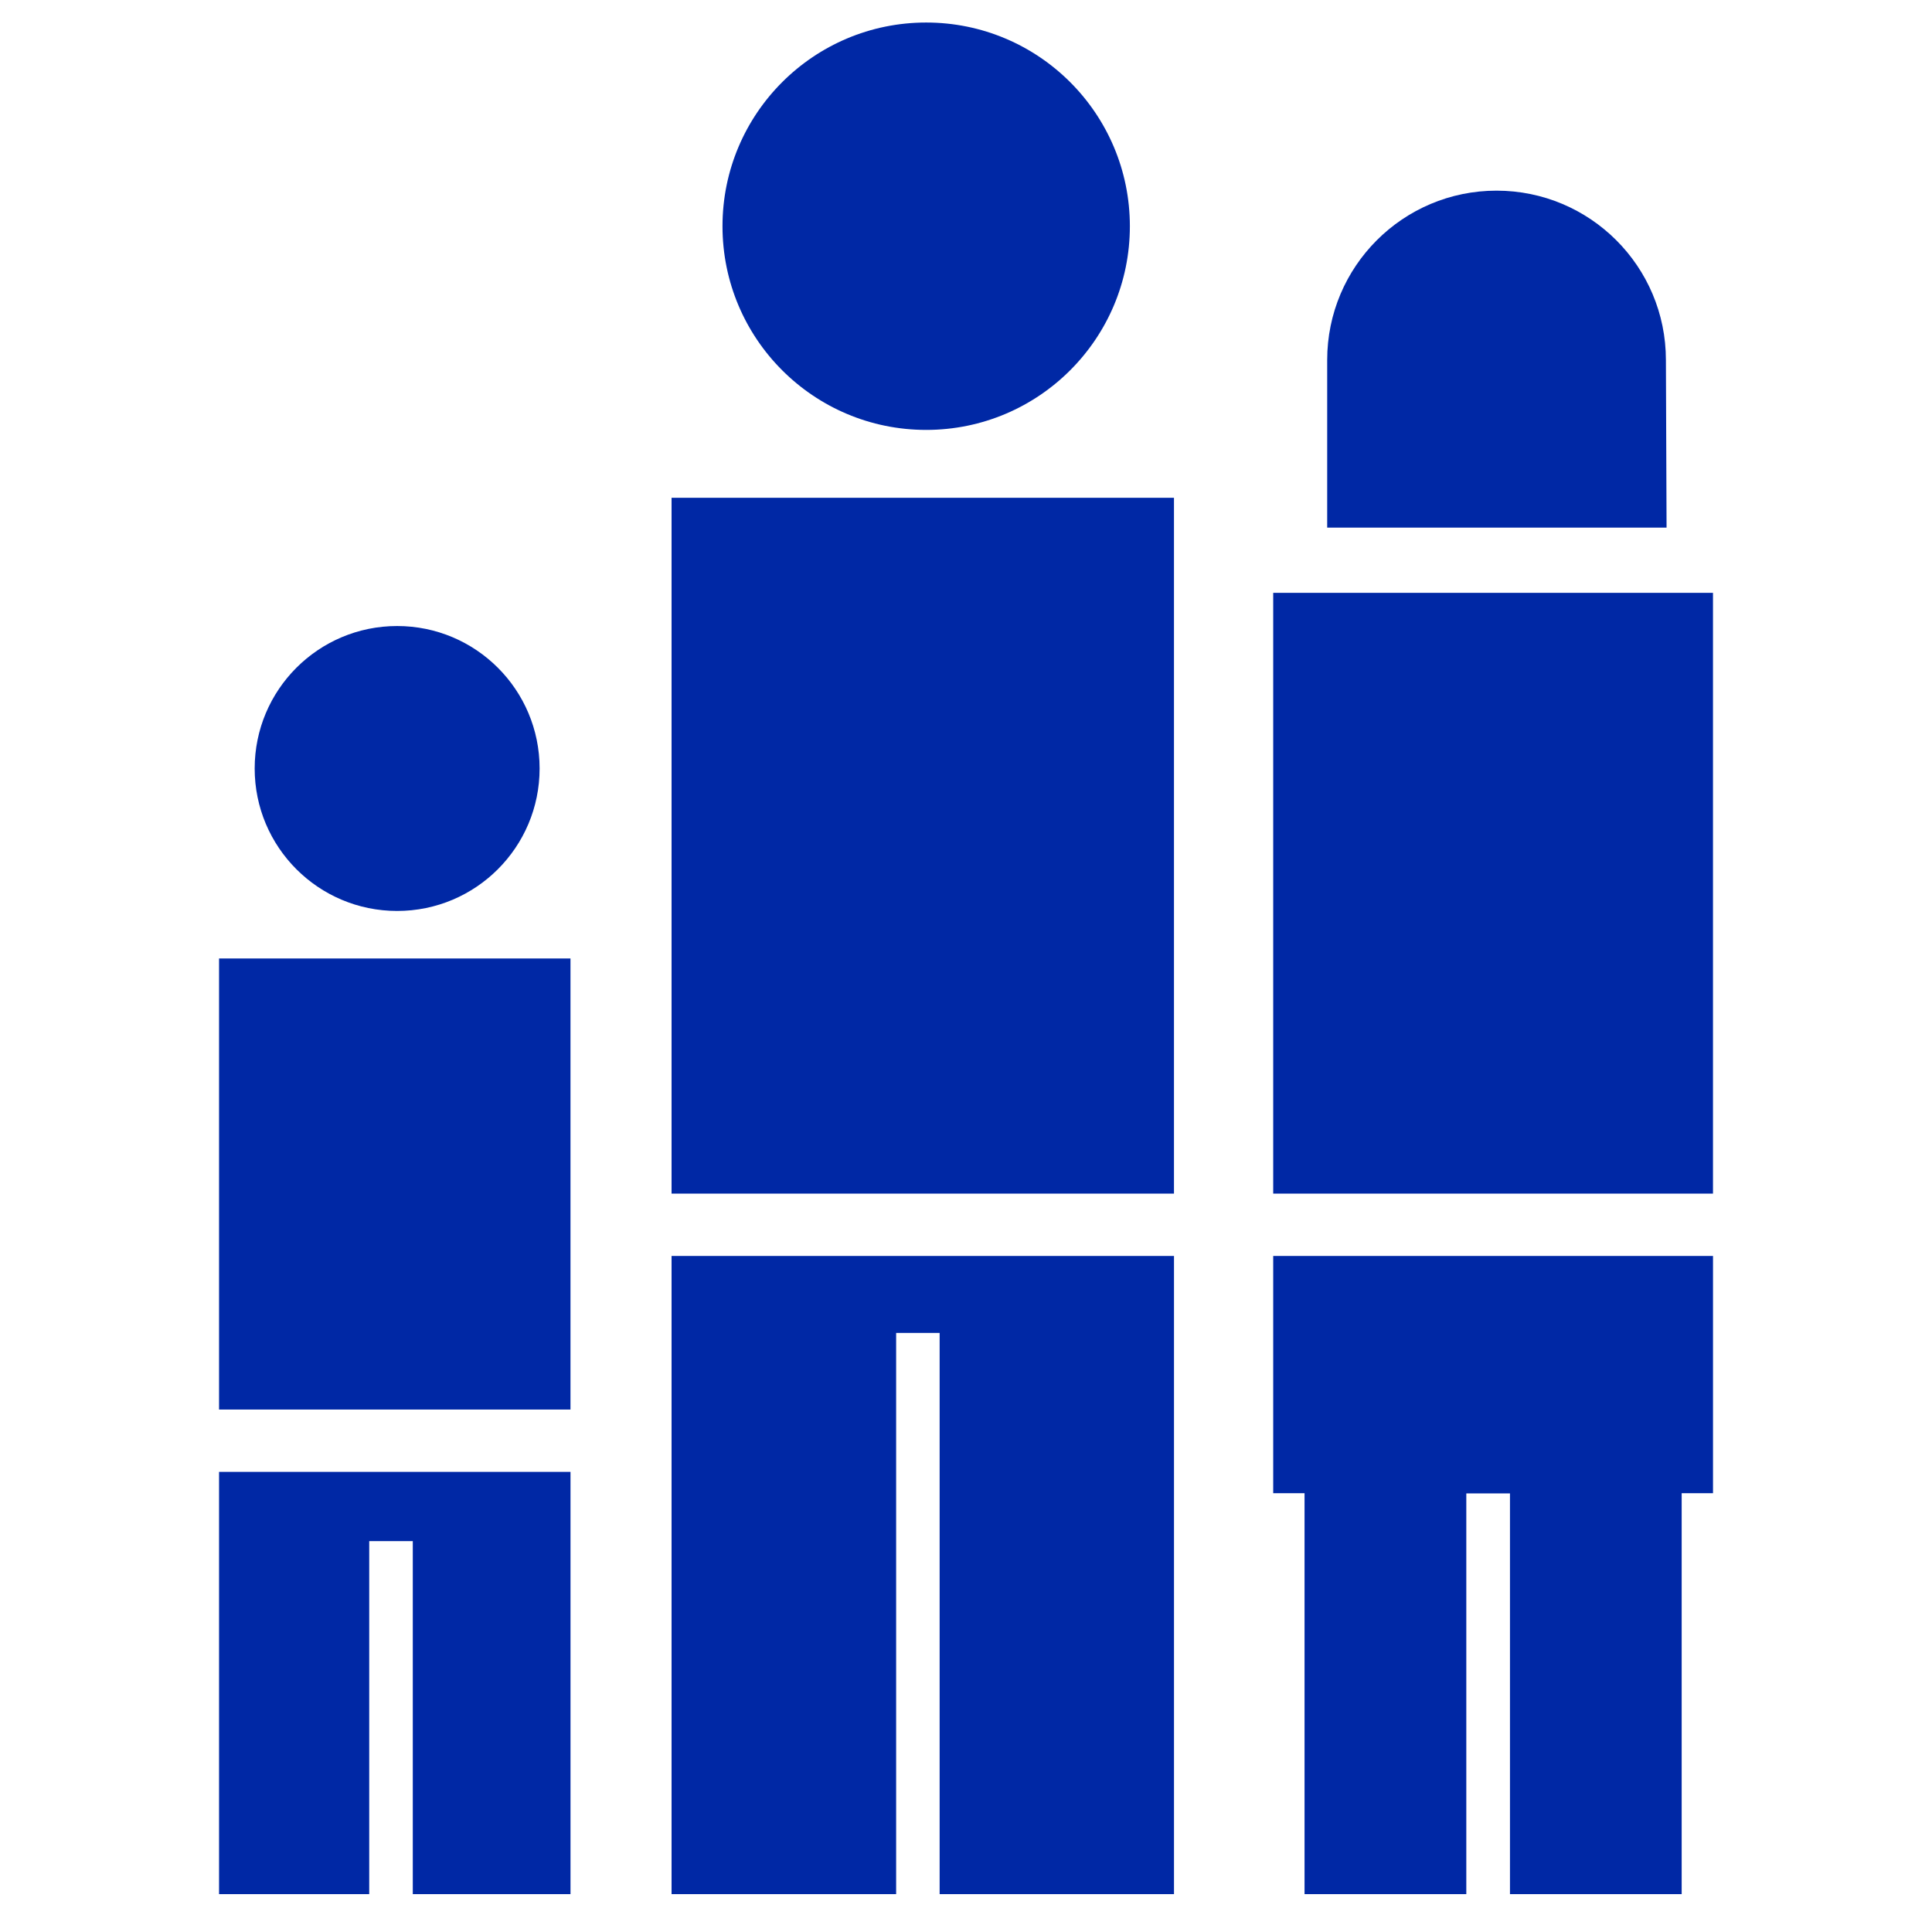 <svg xmlns="http://www.w3.org/2000/svg" viewBox="0 0 100 100" fill="#0028a5">
  <path d="M47.939 22.252c5.823 0 10.543-4.721 10.543-10.543S53.761 1.166 47.939 1.166s-10.543 4.72-10.543 10.543 4.72 10.543 10.543 10.543zM65.901 30.686h22.763v31.096H65.901zM34.76 98.039h11.624V68.993h2.251v29.046h12.131V65.008H34.76zM65.901 65.008v12.279h1.622v20.752h8.373v-20.74h2.26v20.74h8.887V77.287h1.622V65.008zM34.76 25.765h26.005v36.016H34.76z"/>
  <circle cx="20.556" cy="39.777" r="7.374"/>
  <path d="M11.338 98.039h7.773v-18.27h2.255v18.27h8.163V76.184H11.338zM11.338 49.61h18.19v23.348h-18.19zM86.227 18.634c0-4.842-3.925-8.766-8.766-8.766-4.842 0-8.766 3.924-8.766 8.766v8.676h17.566l-.034-8.676z"/>
</svg>
